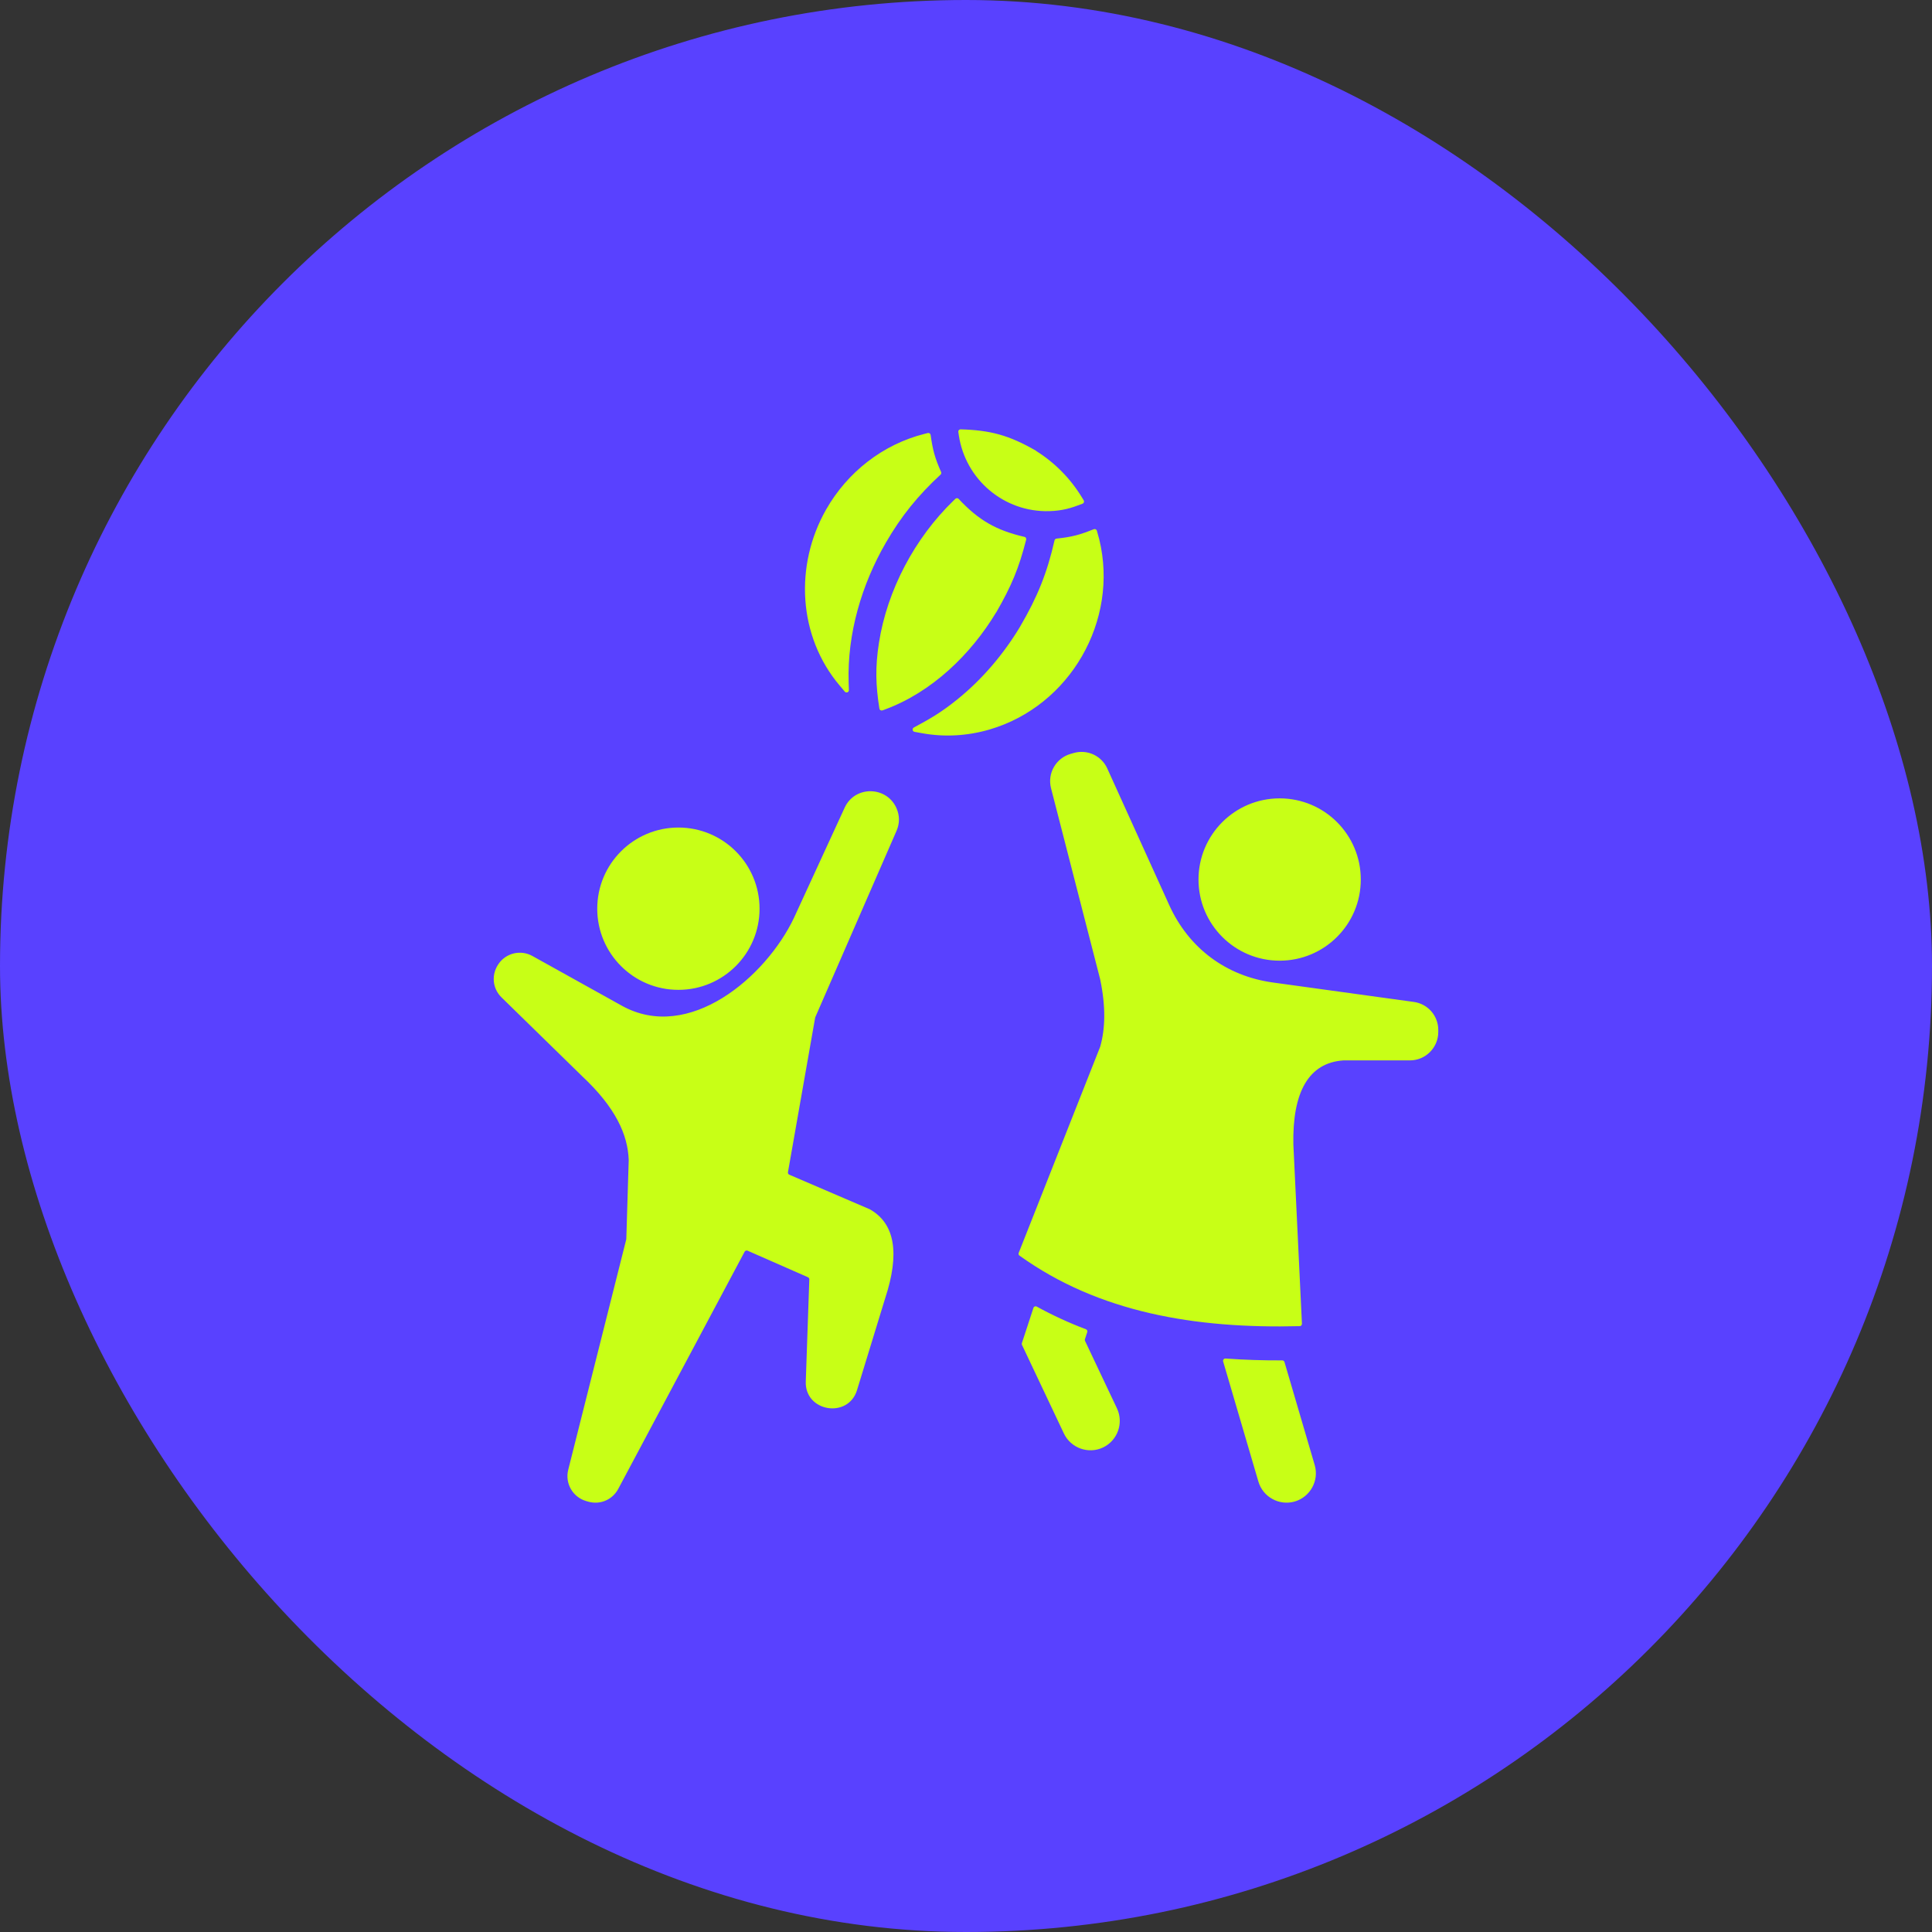 <?xml version="1.0" encoding="UTF-8"?> <svg xmlns="http://www.w3.org/2000/svg" width="90" height="90" viewBox="0 0 90 90" fill="none"><rect x="0" y="0" width="90" height="90" fill="#333333" stroke="none"/><rect width="90" height="90" rx="45" fill="#5941FF"></rect><path fill-rule="evenodd" clip-rule="evenodd" d="M31.602 38.55C33.69 38.55 35.383 40.243 35.383 42.331C35.383 44.419 33.69 46.111 31.602 46.111C29.515 46.111 27.822 44.419 27.822 42.331C27.822 40.243 29.515 38.55 31.602 38.55ZM48.264 21.005C49.137 21.552 49.87 22.296 50.404 23.177L50.483 23.307C50.5 23.336 50.503 23.367 50.493 23.398C50.482 23.429 50.46 23.452 50.43 23.464C49.901 23.67 49.5 23.793 48.878 23.811C46.781 23.87 44.976 22.351 44.665 20.275L44.643 20.124C44.64 20.108 44.641 20.092 44.646 20.077C44.65 20.062 44.658 20.048 44.669 20.036C44.679 20.024 44.692 20.015 44.707 20.009C44.721 20.002 44.737 19.999 44.753 20C46.136 20.042 47.004 20.272 48.267 21L48.264 21.005ZM47.527 29.181L47.526 29.18C48.325 27.814 48.779 26.694 49.124 25.174C49.129 25.152 49.14 25.132 49.157 25.117C49.174 25.102 49.195 25.093 49.218 25.09C49.949 25.013 50.297 24.915 50.953 24.653C50.983 24.641 51.013 24.642 51.041 24.656C51.07 24.67 51.089 24.694 51.097 24.724L51.207 25.124L51.208 25.127C52.131 28.917 49.842 32.889 46.097 33.983C45.082 34.28 44.008 34.346 42.966 34.158L42.602 34.092C42.556 34.084 42.522 34.049 42.515 34.003C42.508 33.957 42.529 33.913 42.57 33.891C43.316 33.489 43.833 33.197 44.585 32.59C45.759 31.644 46.751 30.473 47.527 29.181ZM39.116 31.937L39.354 32.219C39.385 32.255 39.432 32.267 39.475 32.25C39.519 32.234 39.546 32.193 39.544 32.147L39.533 31.777C39.465 29.516 40.138 27.236 41.262 25.288C41.981 24.042 42.772 23.073 43.814 22.11C43.831 22.095 43.842 22.074 43.847 22.052C43.852 22.03 43.849 22.007 43.84 21.987C43.541 21.313 43.453 20.963 43.352 20.263C43.351 20.248 43.345 20.233 43.337 20.221C43.329 20.208 43.319 20.197 43.306 20.189C43.294 20.18 43.279 20.174 43.264 20.171C43.249 20.169 43.234 20.169 43.219 20.173L43.08 20.208C41.127 20.696 39.472 21.997 38.48 23.742C37.002 26.343 37.178 29.648 39.116 31.937ZM46.402 28.531L46.405 28.533C47.118 27.298 47.464 26.468 47.802 25.142C47.81 25.112 47.806 25.085 47.79 25.059C47.766 25.02 47.751 25.017 47.722 25.01C46.398 24.702 45.588 24.234 44.658 23.241C44.648 23.231 44.637 23.222 44.624 23.216C44.611 23.21 44.596 23.207 44.582 23.207C44.568 23.207 44.553 23.209 44.54 23.214C44.527 23.219 44.514 23.227 44.504 23.238L44.409 23.33C42.617 25.066 41.328 27.488 40.945 29.946C40.769 31.073 40.792 31.922 40.966 33.008C40.968 33.024 40.974 33.039 40.983 33.053C40.992 33.066 41.004 33.077 41.018 33.085C41.047 33.101 41.079 33.104 41.11 33.093L41.256 33.038C43.421 32.229 45.223 30.487 46.402 28.531ZM67 47.982V48.076C67 48.803 66.407 49.397 65.68 49.397H62.594C62.591 49.397 62.589 49.397 62.587 49.397C60.958 49.504 60.201 50.882 60.25 53.311L60.25 53.314L60.649 61.664C60.651 61.694 60.641 61.72 60.621 61.742C60.59 61.775 60.575 61.776 60.544 61.777C55.681 61.901 51.187 61.144 47.492 58.492C47.472 58.478 47.458 58.458 47.451 58.435C47.444 58.412 47.446 58.387 47.455 58.365L51.247 48.771C51.248 48.768 51.25 48.765 51.251 48.761C51.493 47.914 51.514 46.884 51.25 45.618L51.249 45.614L48.961 36.717C48.782 36.023 49.191 35.311 49.881 35.117L50.022 35.077C50.326 34.99 50.651 35.015 50.938 35.148C51.225 35.282 51.454 35.514 51.583 35.803L54.468 42.164C55.379 44.173 57.114 45.468 59.299 45.769L65.86 46.674C66.177 46.717 66.467 46.873 66.677 47.113C66.886 47.354 67.001 47.663 67 47.982ZM50.545 62.465C50.533 62.44 50.531 62.411 50.54 62.385L50.648 62.055C50.657 62.029 50.655 62 50.643 61.975C50.631 61.95 50.61 61.931 50.584 61.921C49.797 61.623 49.032 61.271 48.295 60.866C48.281 60.858 48.266 60.854 48.25 60.853C48.234 60.852 48.218 60.854 48.203 60.86C48.188 60.866 48.175 60.875 48.164 60.886C48.153 60.898 48.145 60.912 48.141 60.927L47.603 62.57C47.599 62.583 47.597 62.597 47.598 62.611C47.599 62.624 47.602 62.638 47.608 62.65L49.561 66.778C49.883 67.458 50.702 67.751 51.381 67.43C52.061 67.108 52.354 66.289 52.033 65.609L50.545 62.465ZM59.836 63.449L61.244 68.248C61.456 68.97 61.038 69.733 60.317 69.945C59.596 70.157 58.832 69.739 58.621 69.018L56.979 63.423C56.969 63.388 56.976 63.353 56.999 63.325C57.022 63.296 57.054 63.282 57.09 63.285C57.966 63.349 58.848 63.376 59.732 63.372C59.756 63.372 59.779 63.379 59.797 63.393C59.816 63.407 59.83 63.427 59.836 63.449ZM59.611 37.191C57.523 37.191 55.831 38.884 55.831 40.972C55.831 43.06 57.523 44.752 59.611 44.752C61.699 44.752 63.391 43.06 63.391 40.972C63.391 38.884 61.699 37.191 59.611 37.191ZM24.804 44.535C24.541 44.388 24.233 44.344 23.94 44.413C23.647 44.482 23.39 44.658 23.221 44.907C22.882 45.4 22.935 46.045 23.365 46.465L27.105 50.12L27.106 50.122C28.683 51.592 29.246 52.864 29.288 54.033V54.04L29.176 57.715C29.176 57.723 29.175 57.731 29.173 57.738L26.47 68.469C26.31 69.103 26.685 69.75 27.314 69.927L27.407 69.954C27.96 70.109 28.53 69.865 28.8 69.359L34.687 58.31C34.699 58.286 34.721 58.268 34.746 58.259C34.772 58.25 34.8 58.251 34.825 58.262L37.637 59.498C37.657 59.507 37.673 59.521 37.685 59.539C37.696 59.557 37.702 59.579 37.701 59.6L37.536 64.36C37.488 65.766 39.511 66.098 39.922 64.761L41.236 60.473L41.237 60.471C41.914 58.406 41.705 57.005 40.522 56.335C40.518 56.333 40.514 56.331 40.511 56.33L36.77 54.723C36.747 54.713 36.729 54.697 36.717 54.675C36.706 54.654 36.702 54.629 36.706 54.605L37.972 47.411C37.973 47.402 37.976 47.394 37.979 47.386L41.763 38.705C41.916 38.353 41.915 37.992 41.759 37.642C41.301 36.614 39.825 36.587 39.348 37.624L36.984 42.762C35.68 45.507 32.089 48.588 28.965 46.849C27.578 46.078 26.191 45.306 24.804 44.535Z" fill="#C8FF16"></path></svg> 